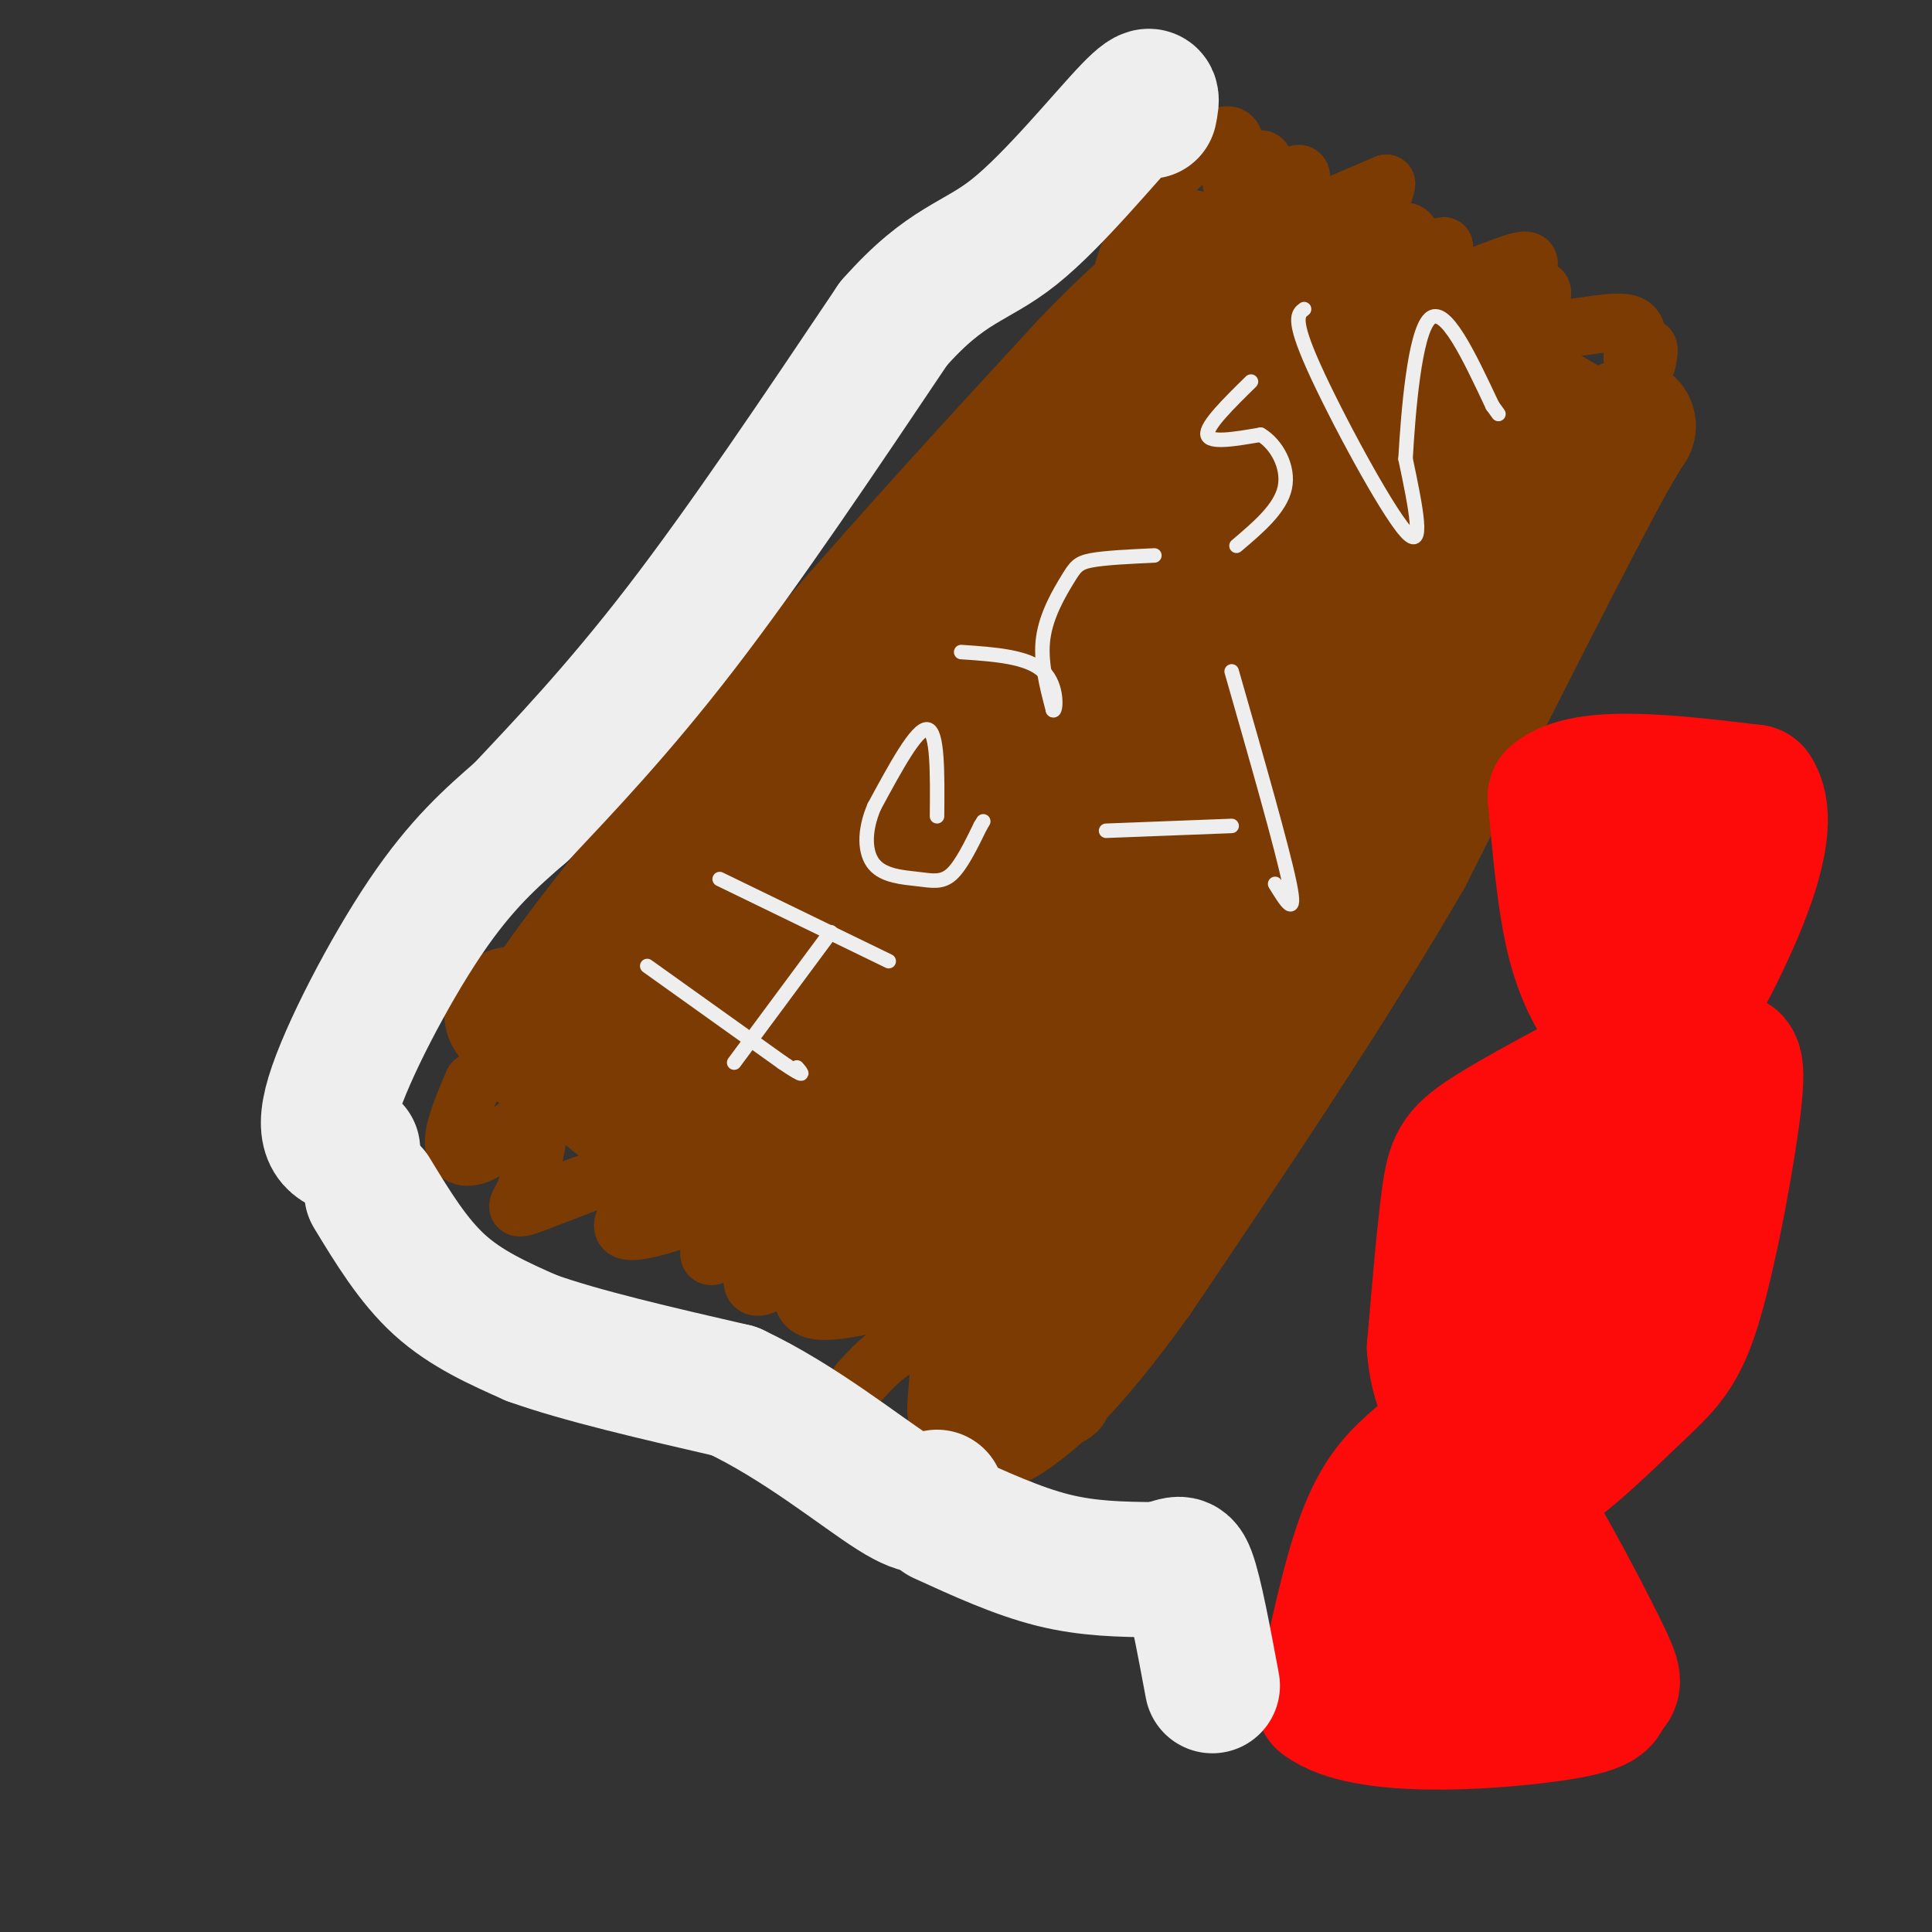 <svg viewBox='0 0 400 400' version='1.1' xmlns='http://www.w3.org/2000/svg' xmlns:xlink='http://www.w3.org/1999/xlink'><rect x="0" y="0" width="400" height="400" fill="#333333" stroke="none"/><g fill='none' stroke='#7C3B02' stroke-width='28' stroke-linecap='round' stroke-linejoin='round'><path d='M106,210c0.000,0.000 32.000,26.000 32,26'/><path d='M138,236c16.667,10.833 42.333,24.917 68,39'/><path d='M206,275c12.833,7.000 10.917,5.000 9,3'/><path d='M110,216c0.289,-2.578 0.578,-5.156 11,-19c10.422,-13.844 30.978,-38.956 50,-61c19.022,-22.044 36.511,-41.022 54,-60'/><path d='M225,76c11.417,-11.976 12.958,-11.917 14,-14c1.042,-2.083 1.583,-6.310 3,-8c1.417,-1.690 3.708,-0.845 6,0'/><path d='M248,54c8.711,2.400 27.489,8.400 39,13c11.511,4.600 15.756,7.800 20,11'/><path d='M307,78c7.333,4.167 15.667,9.083 24,14'/><path d='M331,92c6.044,-0.800 9.156,-9.800 2,3c-7.156,12.800 -24.578,47.400 -42,82'/><path d='M291,177c-16.333,28.167 -36.167,57.583 -56,87'/><path d='M235,264c-14.083,19.655 -21.292,25.292 -25,28c-3.708,2.708 -3.917,2.488 -3,-1c0.917,-3.488 2.958,-10.244 5,-17'/><path d='M212,274c0.200,-7.578 -1.800,-18.022 9,-40c10.800,-21.978 34.400,-55.489 58,-89'/><path d='M279,145c13.030,-18.333 16.606,-19.667 21,-25c4.394,-5.333 9.606,-14.667 12,-22c2.394,-7.333 1.970,-12.667 0,-13c-1.970,-0.333 -5.485,4.333 -9,9'/><path d='M303,94c-12.156,24.511 -38.044,81.289 -52,109c-13.956,27.711 -15.978,26.356 -18,25'/><path d='M233,228c-4.933,6.378 -8.267,9.822 -15,12c-6.733,2.178 -16.867,3.089 -27,4'/><path d='M191,244c-3.667,-1.644 0.667,-7.756 12,-25c11.333,-17.244 29.667,-45.622 48,-74'/><path d='M251,145c11.214,-16.429 15.250,-20.500 20,-28c4.750,-7.500 10.214,-18.429 12,-25c1.786,-6.571 -0.107,-8.786 -2,-11'/><path d='M281,81c-1.867,-3.000 -5.533,-5.000 -14,2c-8.467,7.000 -21.733,23.000 -35,39'/><path d='M232,122c-9.711,10.156 -16.489,16.044 -24,28c-7.511,11.956 -15.756,29.978 -24,48'/><path d='M184,198c-9.333,16.889 -20.667,35.111 -22,40c-1.333,4.889 7.333,-3.556 16,-12'/><path d='M178,226c16.310,-19.714 49.083,-63.000 63,-81c13.917,-18.000 8.976,-10.714 8,-14c-0.976,-3.286 2.012,-17.143 5,-31'/><path d='M254,100c-7.267,-2.022 -27.933,8.422 -38,14c-10.067,5.578 -9.533,6.289 -9,7'/><path d='M207,121c-11.667,14.833 -36.333,48.417 -61,82'/><path d='M146,203c-11.571,13.631 -10.000,6.708 -9,6c1.000,-0.708 1.429,4.798 4,6c2.571,1.202 7.286,-1.899 12,-5'/><path d='M153,210c3.131,-0.048 4.958,2.333 6,5c1.042,2.667 1.298,5.619 11,-8c9.702,-13.619 28.851,-43.810 48,-74'/><path d='M218,133c14.000,-23.000 25.000,-43.500 36,-64'/></g>
<g fill='none' stroke='#7C3B02' stroke-width='12' stroke-linecap='round' stroke-linejoin='round'><path d='M239,39c6.167,-5.417 12.333,-10.833 15,-11c2.667,-0.167 1.833,4.917 1,10'/><path d='M255,38c1.489,0.089 4.711,-4.689 6,-5c1.289,-0.311 0.644,3.844 0,8'/><path d='M261,41c1.907,-0.360 6.676,-5.262 8,-5c1.324,0.262 -0.797,5.686 -1,8c-0.203,2.314 1.514,1.518 5,0c3.486,-1.518 8.743,-3.759 14,-6'/><path d='M287,38c0.012,2.857 -6.958,13.000 -7,15c-0.042,2.000 6.845,-4.143 10,-5c3.155,-0.857 2.577,3.571 2,8'/><path d='M292,56c2.236,-0.482 6.826,-5.686 7,-5c0.174,0.686 -4.069,7.262 -1,8c3.069,0.738 13.448,-4.360 17,-5c3.552,-0.640 0.276,3.180 -3,7'/><path d='M312,61c1.250,0.524 5.875,-1.667 7,-1c1.125,0.667 -1.250,4.190 -1,6c0.250,1.810 3.125,1.905 6,2'/><path d='M324,68c3.778,-0.222 10.222,-1.778 13,-1c2.778,0.778 1.889,3.889 1,7'/><path d='M338,74c0.822,0.511 2.378,-1.711 3,-2c0.622,-0.289 0.311,1.356 0,3'/><path d='M98,224c-2.173,5.083 -4.345,10.167 -4,13c0.345,2.833 3.208,3.417 7,1c3.792,-2.417 8.512,-7.833 10,-7c1.488,0.833 -0.256,7.917 -2,15'/><path d='M109,246c-1.391,3.628 -3.868,5.199 2,3c5.868,-2.199 20.080,-8.169 23,-7c2.920,1.169 -5.451,9.477 -5,12c0.451,2.523 9.726,-0.738 19,-4'/><path d='M148,250c2.132,2.067 -2.037,9.234 -1,10c1.037,0.766 7.279,-4.871 9,-4c1.721,0.871 -1.080,8.249 0,10c1.080,1.751 6.040,-2.124 11,-6'/><path d='M167,260c0.678,1.799 -3.128,9.297 1,11c4.128,1.703 16.188,-2.388 19,-2c2.812,0.388 -3.625,5.254 -2,5c1.625,-0.254 11.313,-5.627 21,-11'/><path d='M206,263c2.152,-0.238 -2.970,4.668 0,10c2.970,5.332 14.030,11.089 17,15c2.970,3.911 -2.152,5.974 -7,7c-4.848,1.026 -9.424,1.013 -14,1'/><path d='M202,296c-1.643,-1.348 1.250,-5.217 1,-4c-0.250,1.217 -3.644,7.520 -4,6c-0.356,-1.520 2.327,-10.863 2,-13c-0.327,-2.137 -3.663,2.931 -7,8'/><path d='M194,293c-0.702,-1.560 1.042,-9.458 0,-13c-1.042,-3.542 -4.869,-2.726 -8,-1c-3.131,1.726 -5.565,4.363 -8,7'/></g>
<g fill='none' stroke='#EEEEEE' stroke-width='3' stroke-linecap='round' stroke-linejoin='round'><path d='M134,200c0.000,0.000 28.000,20.000 28,20'/><path d='M162,220c5.167,3.500 4.083,2.250 3,1'/><path d='M152,220c0.000,0.000 20.000,-27.000 20,-27'/><path d='M149,182c0.000,0.000 35.000,17.000 35,17'/><path d='M194,169c0.083,-8.833 0.167,-17.667 -2,-18c-2.167,-0.333 -6.583,7.833 -11,16'/><path d='M181,167c-2.155,5.027 -2.041,9.595 0,12c2.041,2.405 6.011,2.648 9,3c2.989,0.352 4.997,0.815 7,-1c2.003,-1.815 4.002,-5.907 6,-10'/><path d='M203,171c1.000,-1.667 0.500,-0.833 0,0'/><path d='M239,115c-5.089,0.238 -10.179,0.476 -13,1c-2.821,0.524 -3.375,1.333 -5,4c-1.625,2.667 -4.321,7.190 -5,12c-0.679,4.810 0.661,9.905 2,15'/><path d='M218,147c0.622,0.733 1.178,-4.933 -2,-8c-3.178,-3.067 -10.089,-3.533 -17,-4'/><path d='M259,79c-4.667,4.583 -9.333,9.167 -9,11c0.333,1.833 5.667,0.917 11,0'/><path d='M261,90c3.267,1.911 5.933,6.689 5,11c-0.933,4.311 -5.467,8.156 -10,12'/><path d='M270,64c-1.267,0.956 -2.533,1.911 2,12c4.533,10.089 14.867,29.311 19,34c4.133,4.689 2.067,-5.156 0,-15'/><path d='M291,95c0.533,-9.578 1.867,-26.022 5,-29c3.133,-2.978 8.067,7.511 13,18'/><path d='M309,84c2.167,3.000 1.083,1.500 0,0'/><path d='M229,172c0.000,0.000 26.000,-1.000 26,-1'/><path d='M255,139c5.250,18.333 10.500,36.667 12,44c1.500,7.333 -0.750,3.667 -3,0'/></g>
<g fill='none' stroke='#FD0A0A' stroke-width='28' stroke-linecap='round' stroke-linejoin='round'><path d='M337,219c-11.422,6.000 -22.844,12.000 -29,16c-6.156,4.000 -7.044,6.000 -8,13c-0.956,7.000 -1.978,19.000 -3,31'/><path d='M297,279c0.571,7.938 3.497,12.283 6,18c2.503,5.717 4.582,12.805 11,11c6.418,-1.805 17.174,-12.505 24,-19c6.826,-6.495 9.722,-8.787 13,-20c3.278,-11.213 6.936,-31.347 8,-41c1.064,-9.653 -0.468,-8.827 -2,-8'/><path d='M357,220c-2.762,-2.083 -8.667,-3.292 -17,7c-8.333,10.292 -19.095,32.083 -25,46c-5.905,13.917 -6.952,19.958 -8,26'/><path d='M307,299c-0.434,4.041 2.482,1.145 5,-1c2.518,-2.145 4.640,-3.539 10,-16c5.360,-12.461 13.960,-35.989 17,-43c3.040,-7.011 0.520,2.494 -2,12'/><path d='M337,251c-0.667,5.833 -1.333,14.417 -2,23'/><path d='M294,302c-3.833,3.333 -7.667,6.667 -11,15c-3.333,8.333 -6.167,21.667 -9,35'/><path d='M274,352c8.289,6.333 33.511,4.667 46,3c12.489,-1.667 12.244,-3.333 12,-5'/><path d='M332,350c2.485,-1.153 2.697,-1.536 -1,-9c-3.697,-7.464 -11.303,-22.010 -16,-29c-4.697,-6.990 -6.485,-6.426 -8,-5c-1.515,1.426 -2.758,3.713 -4,6'/><path d='M303,313c-1.512,2.536 -3.292,5.875 -2,10c1.292,4.125 5.655,9.036 5,13c-0.655,3.964 -6.327,6.982 -12,10'/><path d='M294,346c-2.167,2.333 -1.583,3.167 -1,4'/><path d='M334,212c-3.000,-4.583 -6.000,-9.167 -8,-17c-2.000,-7.833 -3.000,-18.917 -4,-30'/><path d='M322,165c6.167,-5.167 23.583,-3.083 41,-1'/><path d='M363,164c4.822,7.133 -3.622,25.467 -9,36c-5.378,10.533 -7.689,13.267 -10,16'/><path d='M348,180c0.000,0.000 0.100,0.100 0.1,0.1'/><path d='M341,182c0.000,0.000 0.100,0.100 0.1,0.1'/></g>
<g fill='none' stroke='#EEEEEE' stroke-width='28' stroke-linecap='round' stroke-linejoin='round'><path d='M77,247c4.250,7.000 8.500,14.000 14,19c5.500,5.000 12.250,8.000 19,11'/><path d='M110,277c10.167,3.667 26.083,7.333 42,11'/><path d='M152,288c13.467,6.333 26.133,16.667 33,21c6.867,4.333 7.933,2.667 9,1'/><path d='M73,238c-3.356,-1.022 -6.711,-2.044 -4,-11c2.711,-8.956 11.489,-25.844 19,-37c7.511,-11.156 13.756,-16.578 20,-22'/><path d='M108,168c8.489,-9.067 19.711,-20.733 33,-38c13.289,-17.267 28.644,-40.133 44,-63'/><path d='M185,67c11.083,-12.560 16.792,-12.458 25,-19c8.208,-6.542 18.917,-19.726 24,-25c5.083,-5.274 4.542,-2.637 4,0'/><path d='M195,314c7.833,3.583 15.667,7.167 23,9c7.333,1.833 14.167,1.917 21,2'/><path d='M239,325c4.600,-0.489 5.600,-2.711 7,1c1.400,3.711 3.200,13.356 5,23'/></g>
</svg>